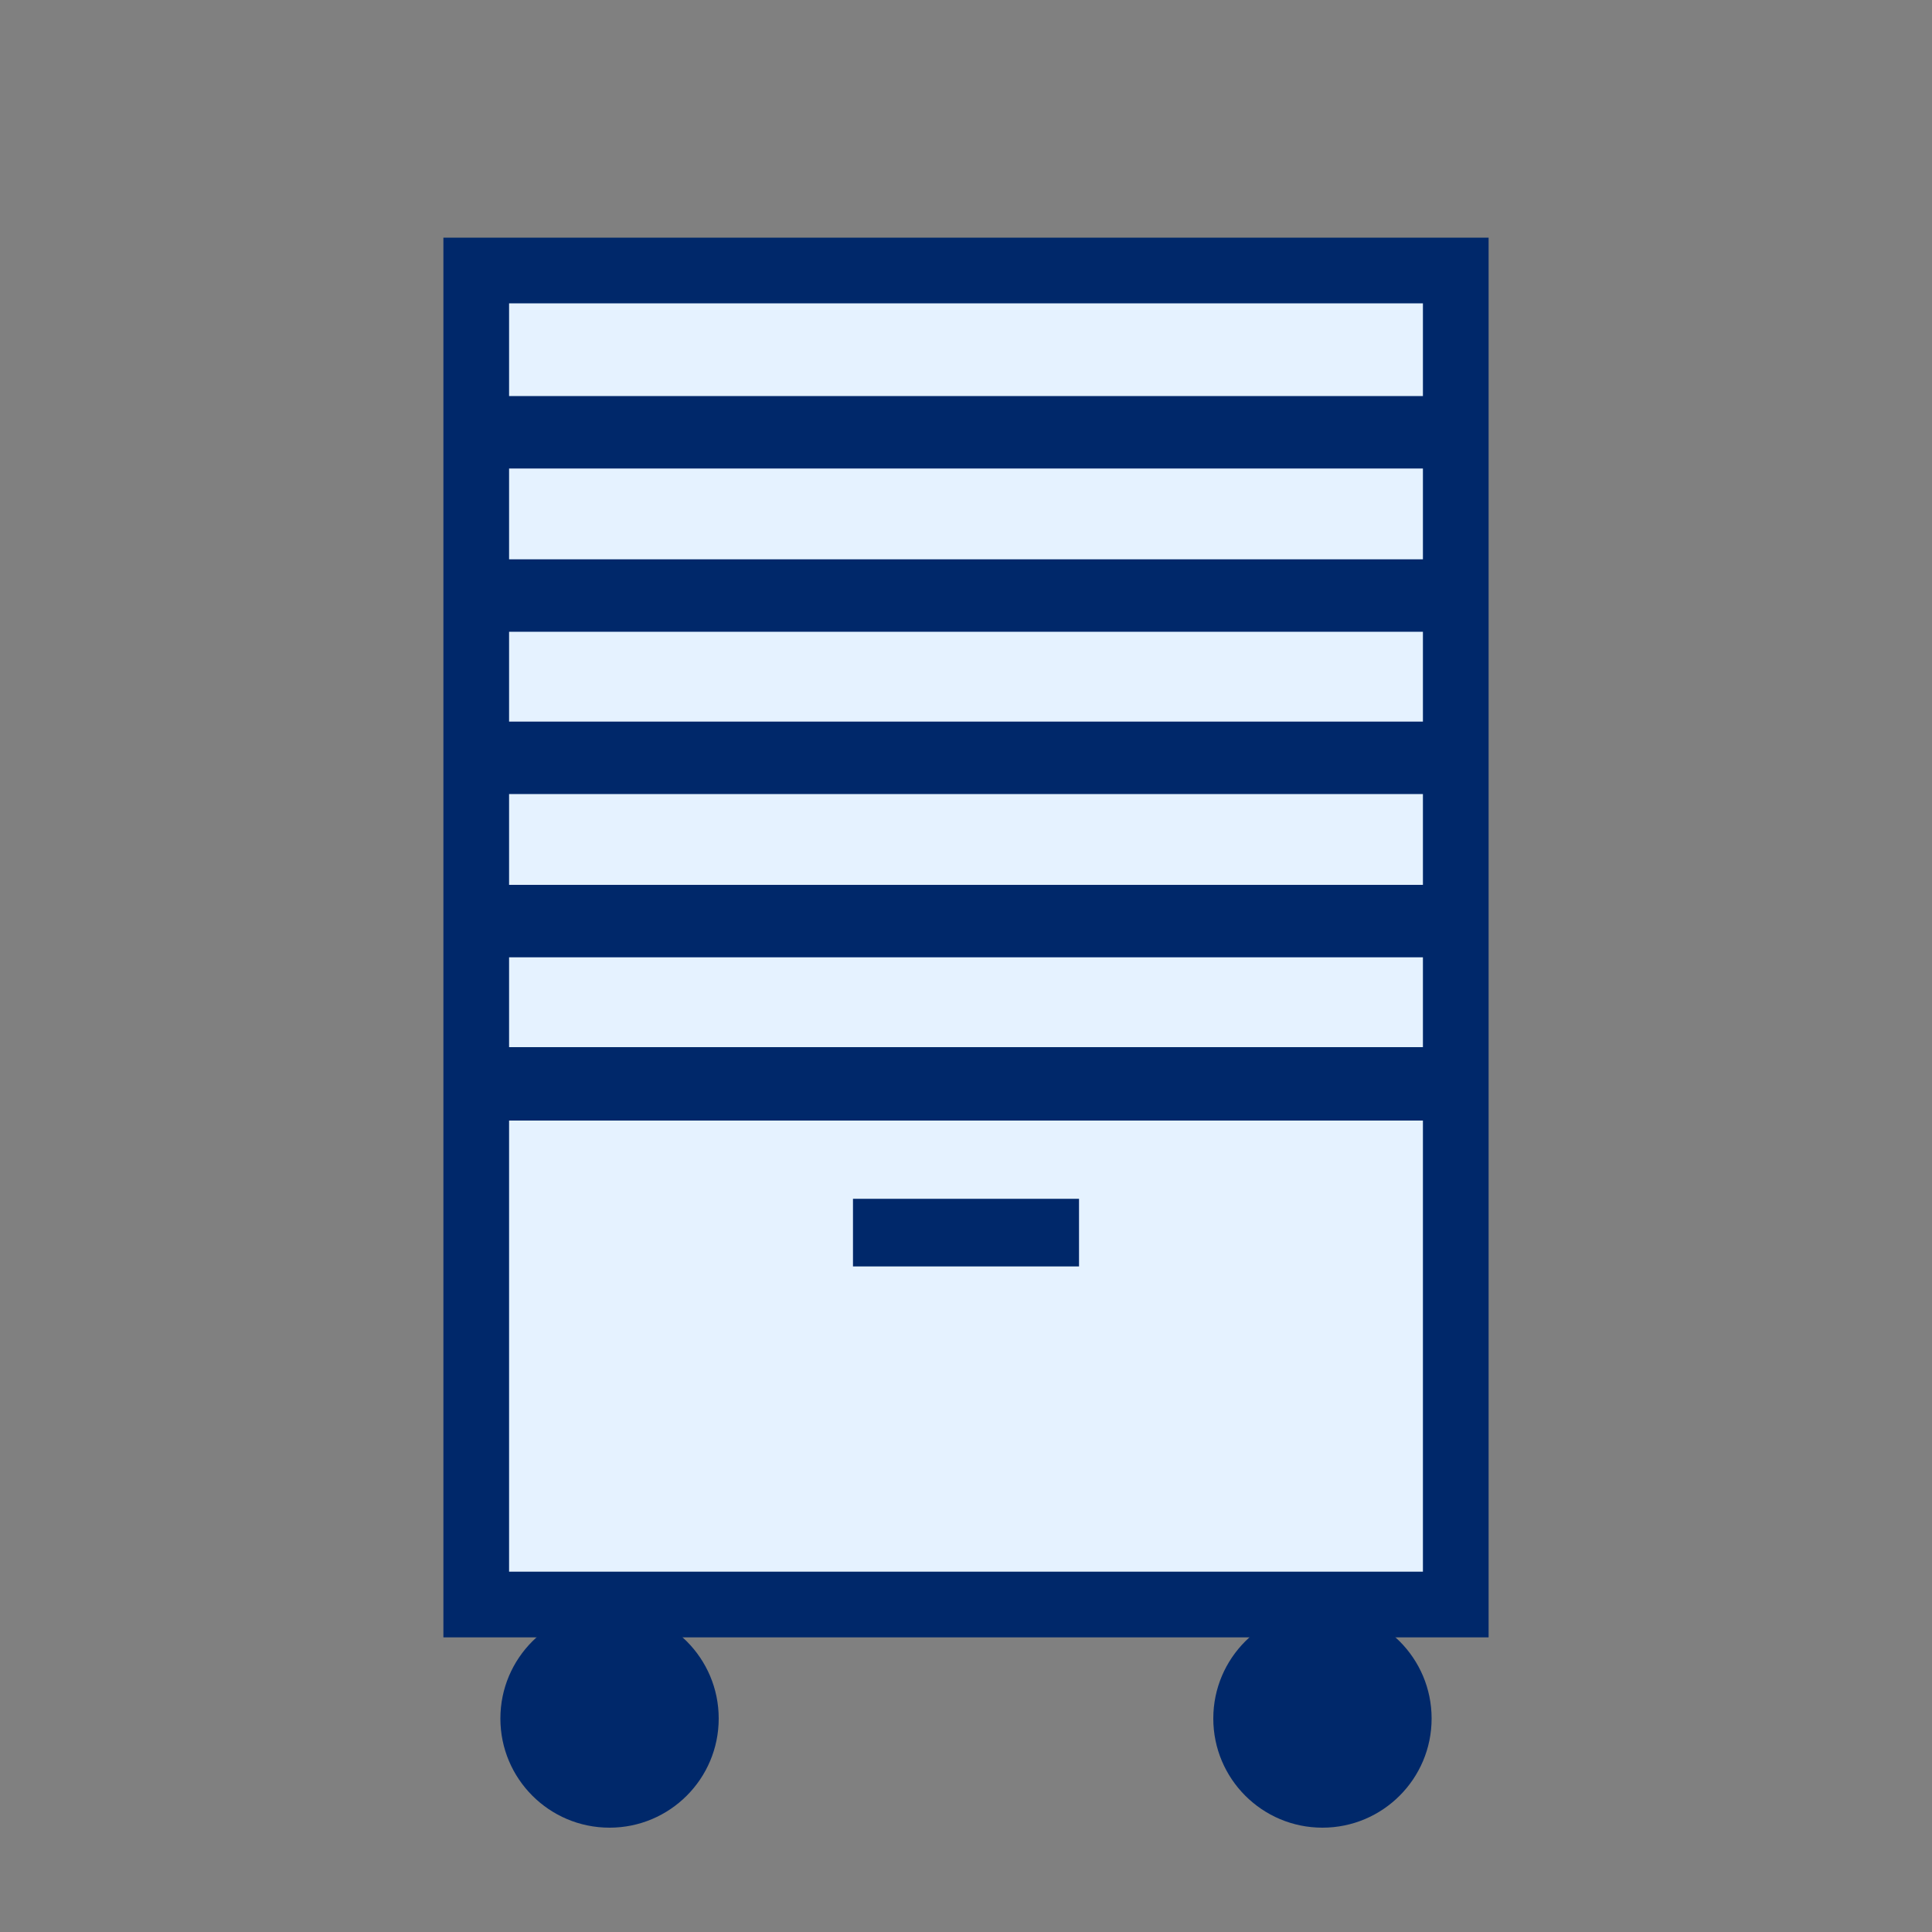<?xml version="1.0" encoding="UTF-8"?>
<!DOCTYPE svg PUBLIC "-//W3C//DTD SVG 1.1//EN" "http://www.w3.org/Graphics/SVG/1.1/DTD/svg11.dtd">
<!-- Creator: CorelDRAW X7 -->
<svg xmlns="http://www.w3.org/2000/svg" xml:space="preserve" width="20mm" height="20mm" version="1.1" style="shape-rendering:geometricPrecision; text-rendering:geometricPrecision; image-rendering:optimizeQuality; fill-rule:evenodd; clip-rule:evenodd"
viewBox="0 0 2000 2000"
 xmlns:xlink="http://www.w3.org/1999/xlink">
 <rect x="0" y="0" width="2000" height="2000" fill="#808080" stroke="none"/>
 <defs>
  <style type="text/css">
   <![CDATA[
    .fil2 {fill:#00286A}
    .fil3 {fill:#00286A}
    .fil0 {fill:#E5F2FF}
    .fil1 {fill:#00286A;fill-rule:nonzero}
   ]]>
  </style>
 </defs>
 <g id="Vrstva_x0020_1">
  <rect class="fil0" transform="matrix(3.28629E-014 0.796 -1.241 2.10933E-014 1501.36 279.991)" width="1730" height="820"/>
  <path class="fil1" d="M1541 280l0 1381 0 34 -34 0 -1014 0 -34 0 0 -34 0 -1381 0 -34 34 0 1014 0 34 0 0 34zm-68 34l-946 0c0,477 0,835 0,1313l946 0c0,-495 0,-818 0,-1313z"/>
  <polygon class="fil2" points="1117,1241 883,1241 883,1311 1117,1311 "/>
  <polygon class="fil2" points="1501,1084 482,1084 482,1160 1501,1160 "/>
  <polygon class="fil2" points="1501,916 482,916 482,991 1501,991 "/>
  <polygon class="fil2" points="1501,747 482,747 482,822 1501,822 "/>
  <polygon class="fil2" points="1501,579 482,579 482,654 1501,654 "/>
  <polygon class="fil2" points="1501,410 482,410 482,485 1501,485 "/>
  <circle class="fil3" cx="631" cy="1779" r="113"/>
  <circle class="fil3" cx="1369" cy="1779" r="113"/>
 </g>
</svg>
